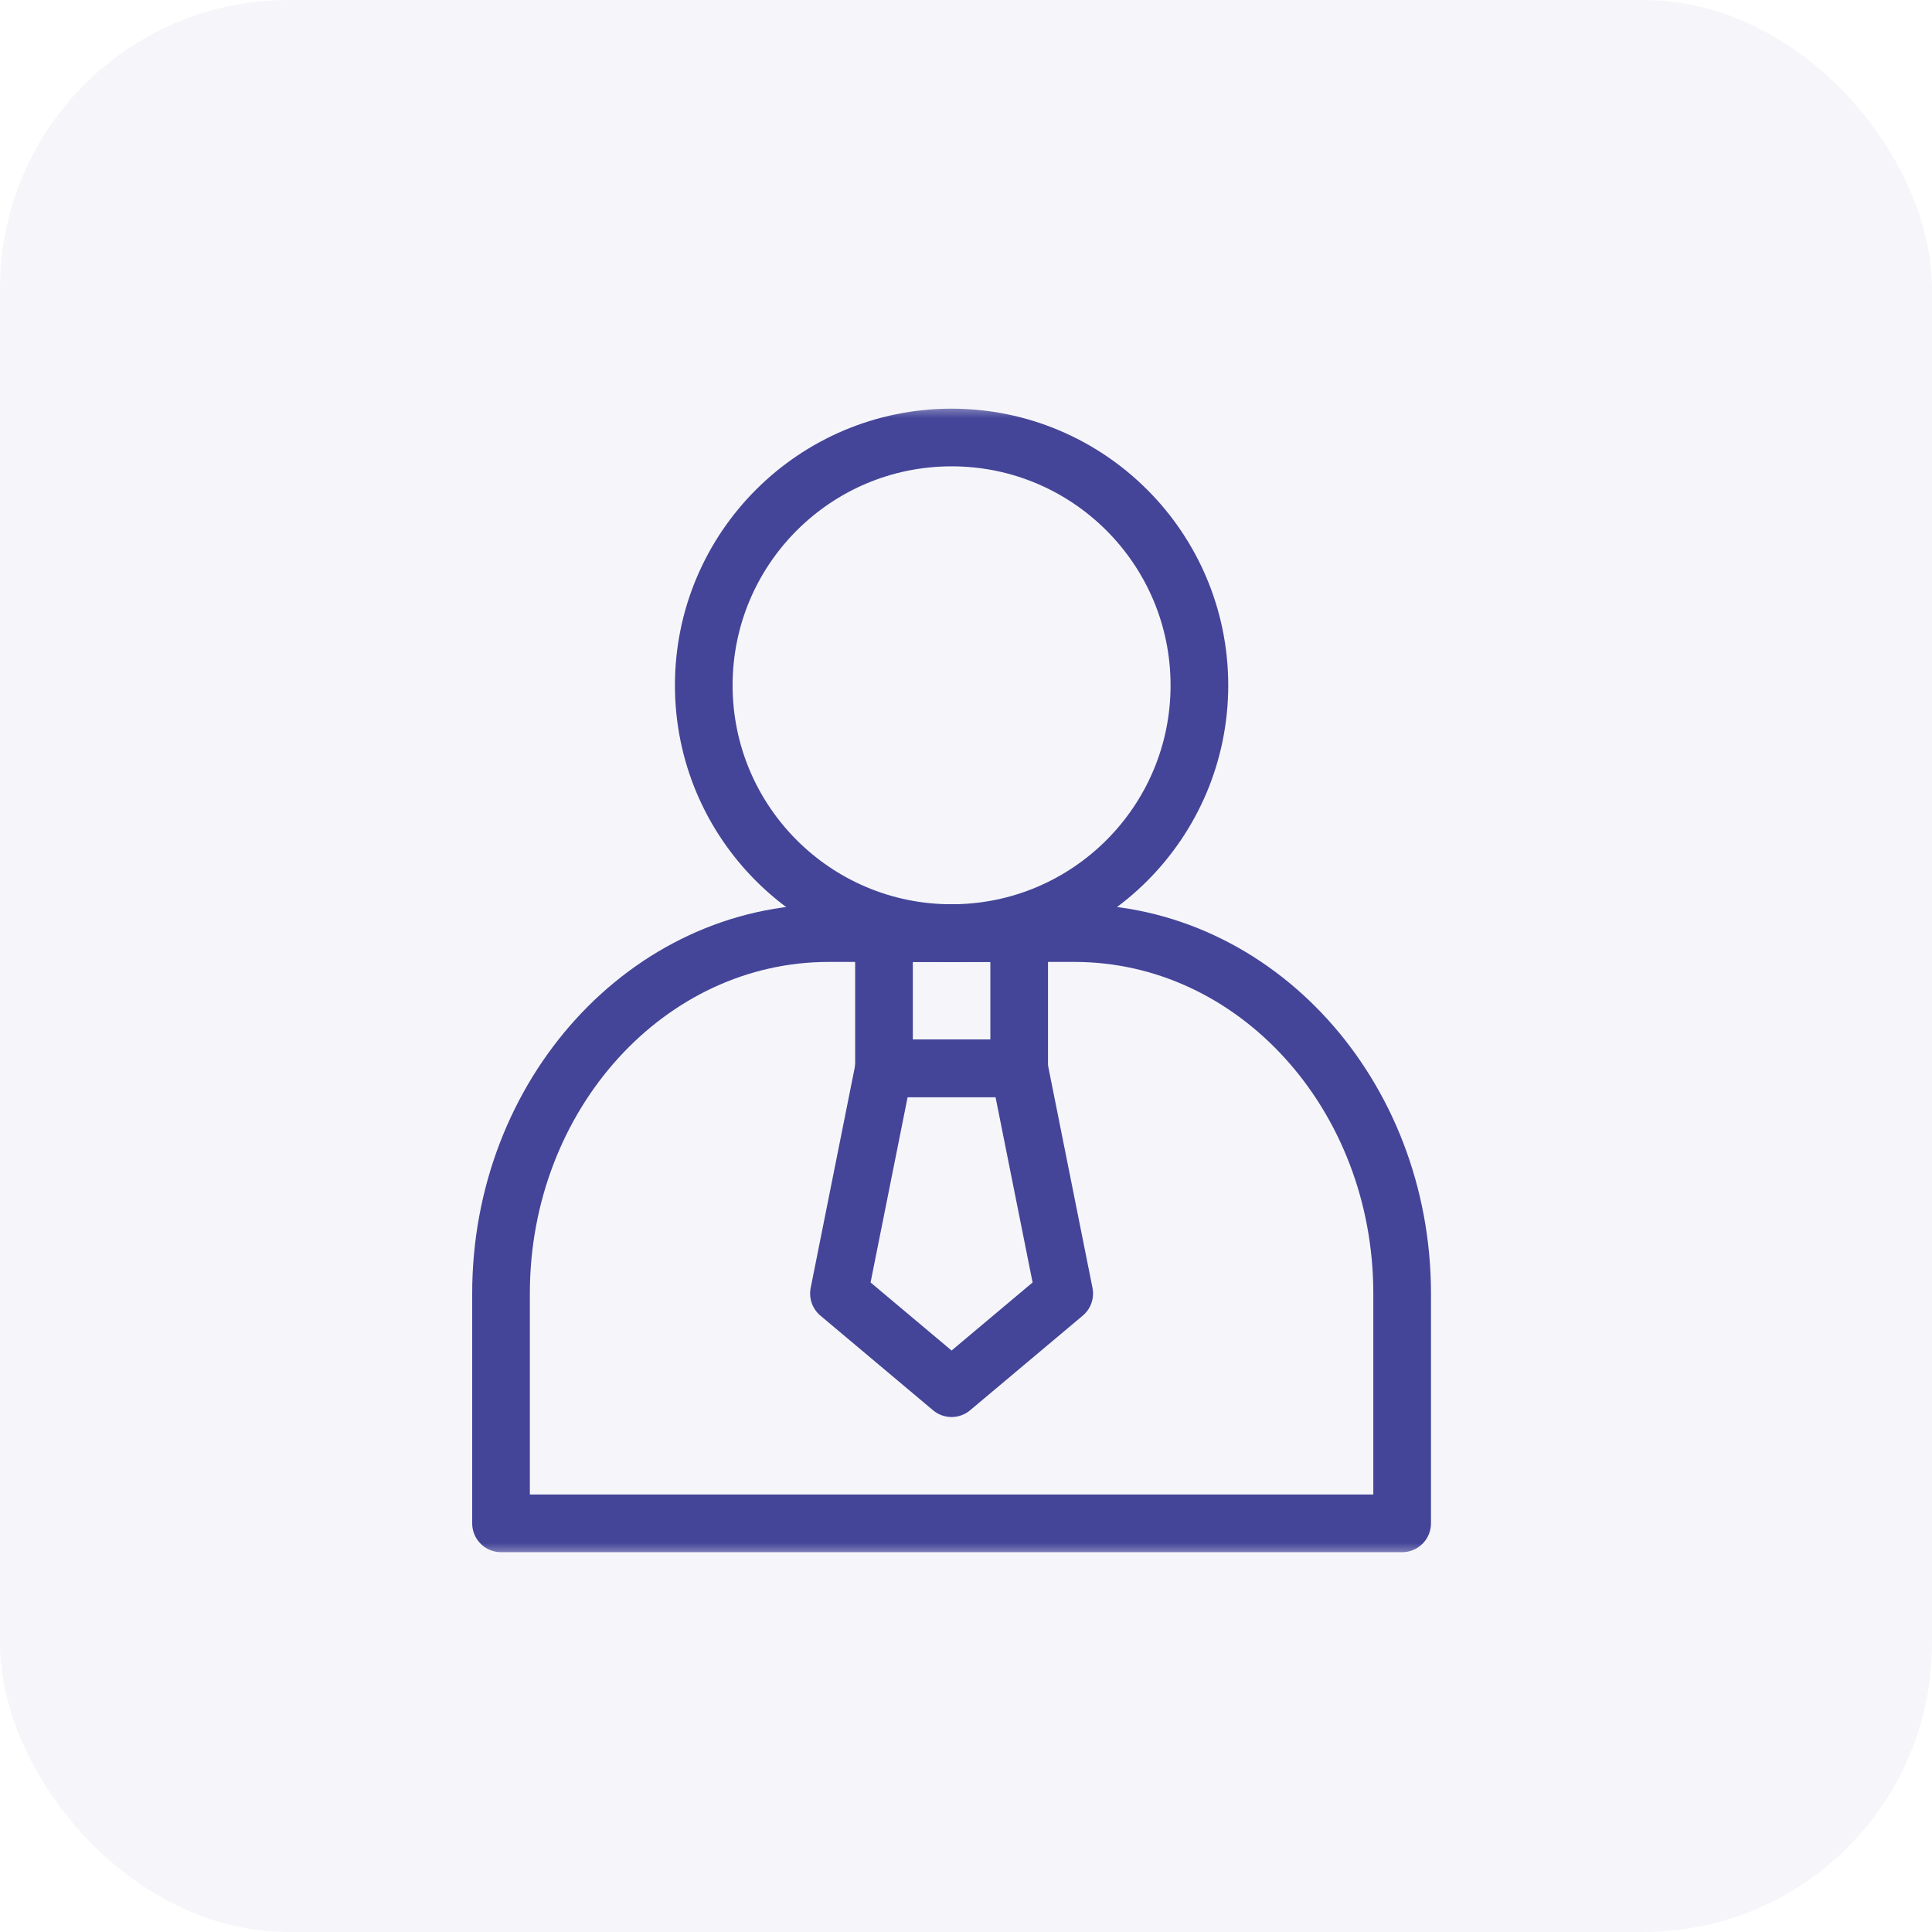 <svg xmlns="http://www.w3.org/2000/svg" width="67" height="67" viewBox="0 0 67 67" fill="none"><rect width="67" height="67" rx="10" fill="#444598" fill-opacity="0.05"></rect><g clip-path="url(#clip0_407_2933)"><g clip-path="url(#clip1_407_2933)"><mask id="mask0_407_2933" style="mask-type:luminance" maskUnits="userSpaceOnUse" x="13" y="14" width="40" height="40"><path d="M13 14H53V54H13V14Z" fill="white"></path></mask><g mask="url(#mask0_407_2933)"><path d="M48.625 52.828H17.375V44.859C17.375 37.956 22.463 32.359 28.739 32.359H37.261C43.537 32.359 48.625 37.956 48.625 44.859V52.828Z" stroke="#444598" stroke-width="2" stroke-miterlimit="10" stroke-linecap="round" stroke-linejoin="round"></path><path d="M35.344 37.047H30.656V32.359H35.344V37.047Z" stroke="#444598" stroke-width="2" stroke-miterlimit="10" stroke-linecap="round" stroke-linejoin="round"></path><path d="M36.906 44.859L33 48.141L29.094 44.859L30.656 37.047H35.344L36.906 44.859Z" stroke="#444598" stroke-width="2" stroke-miterlimit="10" stroke-linecap="round" stroke-linejoin="round"></path><path d="M41.594 23.766C41.594 28.512 37.746 32.359 33 32.359C28.254 32.359 24.406 28.512 24.406 23.766C24.406 19.02 28.254 15.172 33 15.172C37.746 15.172 41.594 19.02 41.594 23.766Z" stroke="#444598" stroke-width="2" stroke-miterlimit="10" stroke-linecap="round" stroke-linejoin="round"></path></g></g></g><defs><clipPath id="clip0_407_2933"><rect width="40" height="40" fill="white" transform="translate(13 14)"></rect></clipPath><clipPath id="clip1_407_2933"><rect width="40" height="40" fill="white" transform="translate(13 14)"></rect></clipPath></defs></svg>